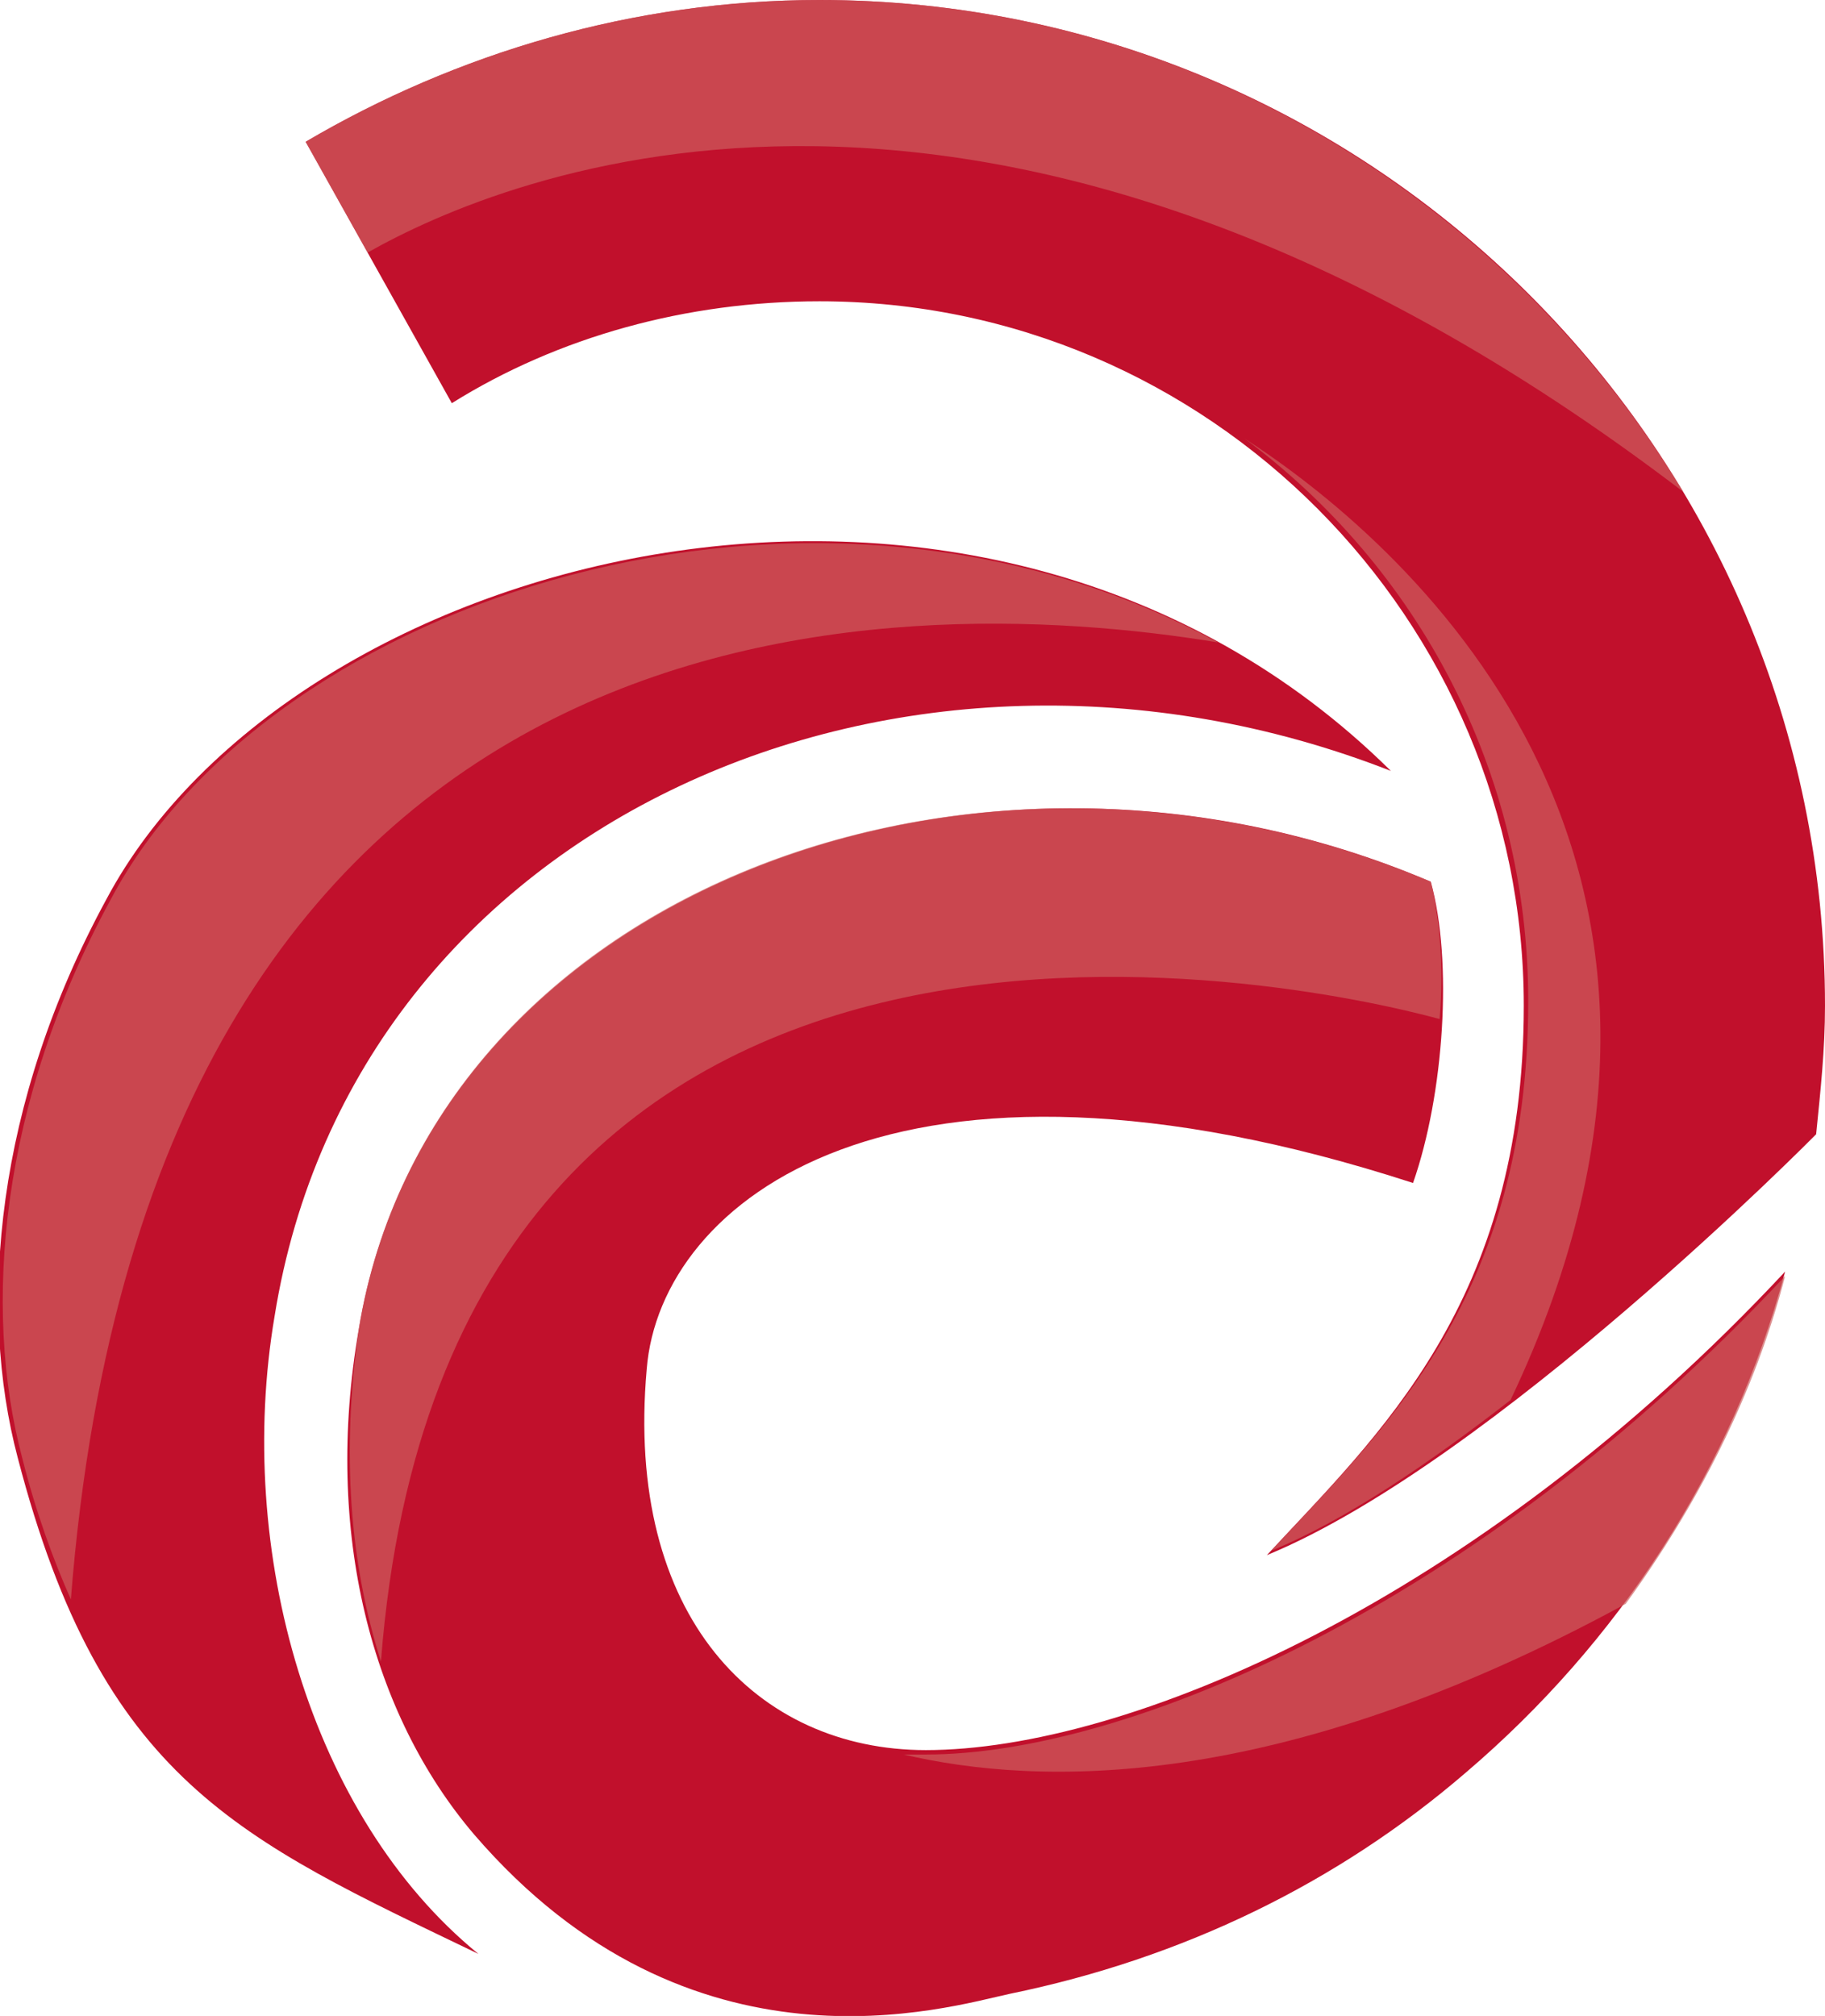 <?xml version="1.0" encoding="utf-8"?>
<!-- Generator: Adobe Illustrator 22.1.0, SVG Export Plug-In . SVG Version: 6.00 Build 0)  -->
<svg version="1.1" id="_x3F__x3F__x3F__x3F__1" xmlns="http://www.w3.org/2000/svg" xmlns:xlink="http://www.w3.org/1999/xlink"
	 x="0px" y="0px" viewBox="0 0 41.2 45.5" style="enable-background:new 0 0 41.2 45.5;" xml:space="preserve">
<style type="text/css">
	.st0{fill:#C1102C;}
	.st1{opacity:0.69;fill:#CE5F5E;}
</style>
<g>
	<path class="st0" d="M18.5,0L18.5,0c-4.2,0-8.2,1.2-11.6,3.2l3.3,5.9c2.4-1.5,5.3-2.3,8.3-2.3c8.8,0,15.9,7.2,15.9,15.9
		c0,6.7-3.3,9.7-5.8,12.4C33.7,33,41,25.6,41,25.6c0.1-1,0.2-1.9,0.2-2.9C41.2,10.2,31,0,18.5,0 M6.2,29.7L6.2,29.7
		C8,18.5,20.4,13.1,31.4,17.4c-9.2-9.1-24.8-5-29,2.9c-2.5,4.6-2.9,9.2-2,12.6c1.9,7.3,5,8.6,10.4,11.2C7,41,5.3,35,6.2,29.7
		 M20.9,39.5c4.5,0,12.4-3.3,19.4-10.8c-1.2,4.5-3.8,8.4-7.2,11.3c-2.9,2.5-6.4,4.2-10.3,5c-1.4,0.3-7.2,2.1-12.1-3.6
		C8.4,38.7,7.3,34.6,8.1,30c1.6-9.8,13.9-14.5,24.2-10.1c0.5,1.8,0.3,4.8-0.4,6.8c-11.7-3.8-17,0.4-17.3,4.2
		C14.1,36.5,17.1,39.5,20.9,39.5"/>
	<path class="st1" d="M27.5,14.5c-9.2-5-21.4-1-25,5.8c-2.5,4.6-2.9,9.2-2,12.6c0.3,1.2,0.7,2.3,1.1,3.2
		C3.4,13.1,20.2,13.3,27.5,14.5"/>
	<path class="st1" d="M18.5,0c-4.2,0-8.2,1.2-11.6,3.2l1.4,2.5c3-1.7,14.1-6.5,29.7,5.4C34,4.5,26.8,0,18.5,0"/>
	<path class="st1" d="M32.5,23c0.1-1.2,0-2.3-0.2-3.1C21.9,15.5,9.7,20.2,8.1,30c-0.4,2.8-0.2,5.3,0.5,7.5
		C10.1,18.1,29.2,22.1,32.5,23"/>
	<path class="st1" d="M28.1,9.9c3.9,2.9,6.4,7.5,6.4,12.7c0,6.7-3.3,9.7-5.8,12.4c1.7-0.7,3.6-2,5.4-3.4C40,19.2,31.5,12.1,28.1,9.9
		"/>
	<path class="st1" d="M36.7,36.2c1.6-2.2,2.9-4.7,3.6-7.4c-7,7.5-14.9,10.8-19.4,10.8c-0.2,0-0.4,0-0.5,0
		C23.4,40.3,28.8,40.5,36.7,36.2"/>
</g>
</svg>
